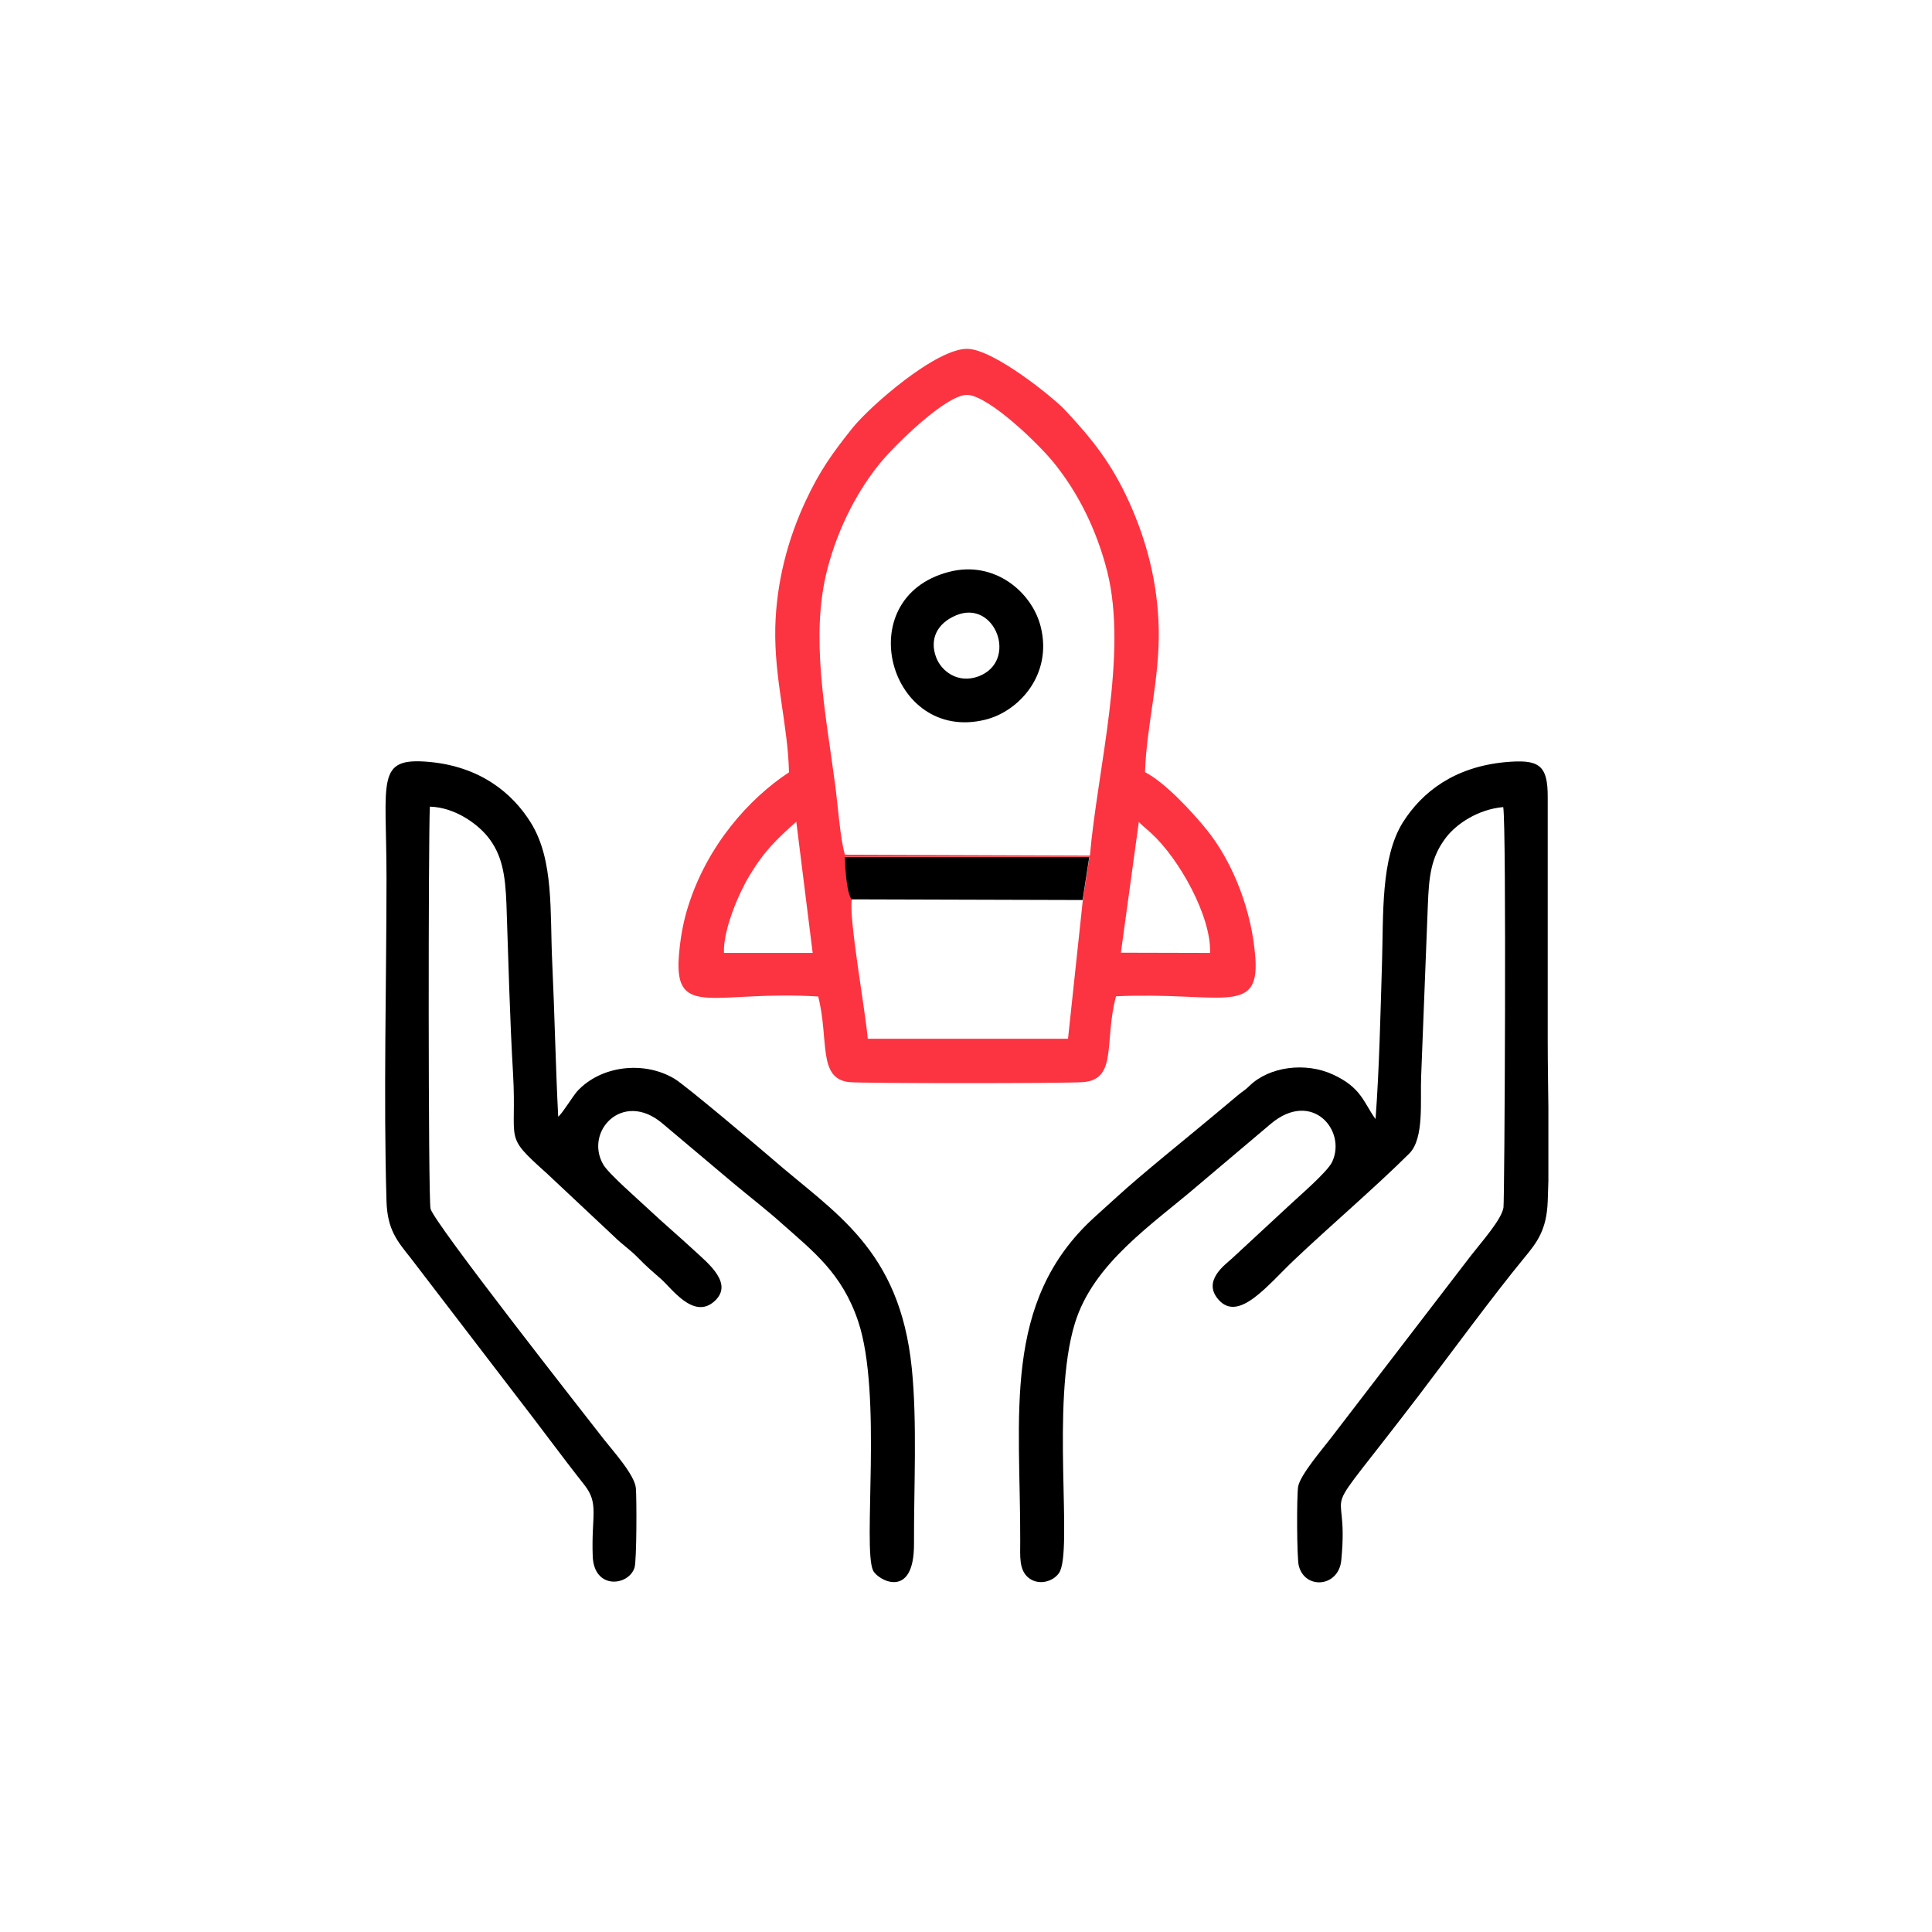 <svg width="256" height="256" viewBox="0 0 256 256" fill="none" xmlns="http://www.w3.org/2000/svg">
<g clip-path="url(#clip0_1149_66213)">
<path fill-rule="evenodd" clip-rule="evenodd" d="M150.899 108.909C151.456 109.496 151.954 109.848 152.57 110.434C156.176 113.718 160.516 121.37 160.34 126.266L148.524 126.237L150.899 108.909ZM95.926 126.237C95.809 123.188 97.92 118.321 99.268 116.092C101.321 112.662 102.992 111.138 105.513 108.88L107.683 126.266H95.955L95.926 126.237ZM143.481 119.259L141.517 137.642H114.485H114.983C114.69 134.065 112.433 121.575 112.872 119.171C112.169 118.174 112.022 114.978 111.963 113.542H144.361L143.481 119.23V119.259ZM111.963 113.249C111.348 111.401 110.967 106.124 110.644 103.867C109.383 94.309 107.331 84.311 109.618 75.457C111.084 69.769 113.723 64.902 116.625 61.354C118.619 58.921 125.509 52.148 128.235 52.324C131.109 52.529 137.764 58.891 139.904 61.647C142.836 65.371 145.27 70.062 146.706 75.691C149.492 86.744 145.416 101.902 144.419 113.366L111.963 113.249ZM104.575 102.313C99.18 105.86 93.698 112.076 91.176 120.109C90.502 122.249 90.121 124.448 89.945 126.794C89.359 135.062 94.783 131.192 108.416 132.042C109.882 137.759 108.299 142.949 112.55 143.388C114.25 143.564 141.429 143.564 143.511 143.388C148.114 143.037 146.267 137.994 147.879 132.013C161.571 131.397 166.848 134.651 166.35 127.058C165.94 120.901 163.477 114.363 159.841 109.877C157.994 107.619 154.476 103.749 151.72 102.313C151.925 96.068 153.655 90.116 153.538 83.402C153.42 77.157 151.896 71.586 149.638 66.573C147.322 61.442 144.713 58.158 141.077 54.288C139.553 52.676 131.783 46.372 128.265 46.226C124.16 46.05 115.218 53.849 112.902 56.78C110.292 60.064 108.65 62.322 106.745 66.397C104.458 71.293 102.875 77.01 102.728 83.167C102.581 89.999 104.399 96.038 104.546 102.313H104.575Z" fill="#FC3441"/>
<path fill-rule="evenodd" clip-rule="evenodd" d="M57.019 106.887C60.332 107.004 63.234 109.174 64.583 110.816C66.547 113.22 66.958 115.947 67.105 119.758C67.368 127.176 67.544 134.857 67.984 142.304C68.512 151.511 66.606 150.25 72.382 155.41L81.383 163.854C82.409 164.88 83.494 165.584 84.52 166.639C85.751 167.9 86.396 168.427 87.598 169.483C88.976 170.685 91.85 174.819 94.576 172.503C97.332 170.157 93.873 167.431 91.967 165.672C90.003 163.854 87.862 162.036 85.898 160.189C84.461 158.84 80.65 155.527 79.946 154.325C77.395 149.957 82.468 144.445 87.716 148.813L97.186 156.788C99.326 158.576 101.613 160.335 103.636 162.153C107.711 165.789 111.581 168.691 113.722 175.112C116.947 184.758 114.279 205.076 115.686 208.096C116.272 209.357 121.139 212.113 121.11 204.548C121.081 197.189 121.55 188.482 120.817 181.298C119.204 165.408 110.526 160.717 102.229 153.475C100.909 152.331 90.823 143.8 89.387 142.949C85.341 140.516 79.624 141.19 76.487 144.591C75.959 145.178 74.376 147.728 73.965 147.963C73.613 141.132 73.496 134.418 73.174 127.557C72.851 120.872 73.437 113.982 70.33 108.998C67.925 105.128 63.703 101.61 56.96 100.965C49.718 100.29 51.214 103.222 51.214 116.386C51.214 130.489 50.803 145.178 51.214 159.192C51.331 162.974 52.68 164.499 54.351 166.61L68.277 184.787C71.356 188.745 74.346 192.85 77.425 196.75C79.418 199.271 78.334 200.796 78.539 206.22C78.715 210.705 83.318 210.148 84.08 207.715C84.373 206.747 84.373 198.538 84.256 197.189C84.109 195.43 81.178 192.205 80.034 190.739C77.454 187.426 57.459 161.977 57.048 160.16C56.726 158.723 56.755 110.288 56.96 106.887H57.019Z" fill="black"/>
<path fill-rule="evenodd" clip-rule="evenodd" d="M182.242 148.254C180.688 146.084 180.395 144.12 176.642 142.39C172.977 140.689 168.198 141.334 165.589 143.856C164.944 144.501 164.651 144.589 164.035 145.117C162.804 146.143 161.924 146.876 160.81 147.814C157.204 150.834 151.281 155.583 148.115 158.486C147.118 159.395 146.092 160.304 145.007 161.301C132.693 172.5 135.244 187.6 135.185 204.282C135.185 206.188 135.009 207.947 136.211 209.002C137.531 210.146 139.495 209.618 140.316 208.445C142.251 205.689 139.172 185.928 142.427 175.344C144.89 167.311 152.776 162.209 158.933 156.903L168.403 148.899C173.827 144.354 178.46 149.778 176.525 153.941C175.88 155.319 172.068 158.545 170.808 159.747L163.214 166.783C162.393 167.545 159.256 169.715 161.455 172.207C164.152 175.286 168.022 170.213 171.511 166.93C176.202 162.473 182.125 157.43 186.728 152.857C188.751 150.834 188.164 145.879 188.311 142.595C188.604 135.119 188.897 127.613 189.191 120.078C189.337 116.12 189.601 113.599 191.595 110.989C192.973 109.172 195.846 107.237 199.188 106.943C199.628 109.582 199.364 159.131 199.218 160.01C198.954 161.623 196.315 164.555 194.908 166.373L176.32 190.59C175.411 191.792 172.274 195.428 172.01 196.982C171.804 198.272 171.834 206.51 172.098 207.478C172.919 210.674 177.375 210.322 177.727 206.745C178.9 194.753 173.505 203.901 188.047 184.844C192.064 179.566 197.869 171.65 201.974 166.666C203.674 164.614 204.935 162.972 205.081 159.19C205.375 152.3 205.081 144.765 205.081 137.787V105.683C205.111 101.285 203.879 100.581 199.423 100.992C192.709 101.637 188.458 104.92 185.907 108.937C182.916 113.687 183.327 121.251 183.122 127.642C182.916 134.298 182.77 141.54 182.271 148.224L182.242 148.254Z" fill="black"/>
<path fill-rule="evenodd" clip-rule="evenodd" d="M126.709 81.526C131.869 79.386 134.977 87.595 129.67 89.618C126.914 90.644 124.715 88.914 124.041 87.097C123.162 84.751 124.1 82.611 126.709 81.526ZM125.742 75.779C112.489 79.21 117.826 98.502 130.55 95.365C135.065 94.25 139.463 89.354 137.909 83.08C136.795 78.506 131.811 74.196 125.742 75.779Z" fill="black"/>
<path fill-rule="evenodd" clip-rule="evenodd" d="M112.872 119.17L143.451 119.258L144.331 113.57H111.934C111.992 114.978 112.139 118.173 112.842 119.2L112.872 119.17Z" fill="black"/>
</g>
<defs>
<clipPath id="clip0_1149_66213">
<rect width="154.129" height="163.428" fill="white" transform="translate(51.039 46.254)"/>
</clipPath>
</defs>
</svg>
